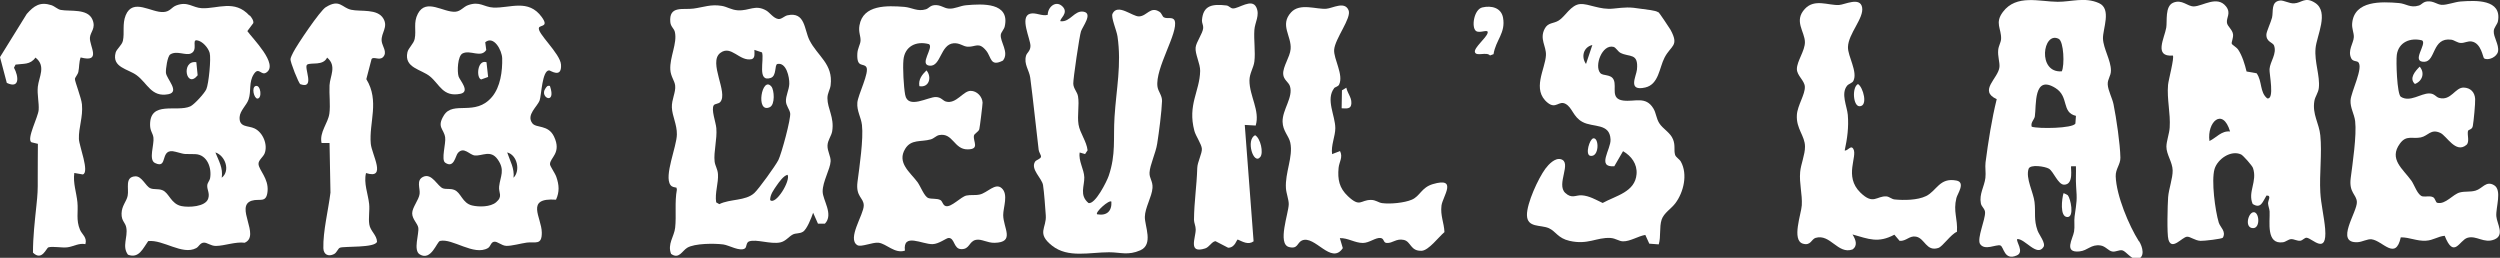 <?xml version="1.0" encoding="UTF-8"?><svg id="b" xmlns="http://www.w3.org/2000/svg" viewBox="0 0 320 33"><rect x="0" y="0" width="320" height="33" fill="#333333" stroke="none"/><g id="c"><path d="M69,3.54c-.37.62,2.72,3.29,2.81,4.74.11,1.8-1.35.73-1.52.73-.9-.01-.99,3.19-1.21,3.82-.29.83-1.76,1.87-.94,2.95.5.65,2.02.14,2.77,1.69,1.02,2.13-.54,2.71-.51,3.56,0,.24.65,1.14.81,1.61.36,1.04.42,1.91-.04,2.92-4.01-.28-1.84,2.26-1.82,4.2.02,1.69-.83,1.15-1.91,1.29-.74.1-1.97.45-2.64.42-.62-.03-1.12-.59-1.55-.53s-.45.61-.79.81c-1.79,1.05-4.58-1.29-6.14-.91-.41.1-1.12,2.6-2.58,1.73-.89-.52-.07-2.64-.2-3.43-.09-.54-.78-1.09-.78-1.84s.85-1.7.95-2.48c.09-.7-.46-1.74.44-2.18,1.15-.56,1.87,1.27,2.58,1.48.44.13.9-.02,1.43.19.87.36,1.01,1.69,2.27,1.99.89.21,2.35.2,3.07-.41.92-.78.29-1.2.39-2.03.15-1.32.79-2.08-.19-3.46-.9-1.27-1.97-.41-2.93-.5-.68-.07-1.39-1.19-2.16-.32-.32.36-.49,2.03-1.63,1.24-.54-.38.12-2.48,0-3.24-.17-1.12-1.11-1.28-.16-2.82,1.19-1.92,4.01.2,6.16-2.36,1.08-1.29,1.34-3.3,1.3-4.94-.03-1.03-1.08-2.96-2.17-2.05l.13.99c-.69,1.06-2.03-.06-3.03.44-.64.32-.71,2.32-.51,2.95.14.47,1.55,1.96.21,2.22-2.21.43-2.62-1.19-3.86-2.22-1.12-.93-3.35-1.09-2.9-3.1.12-.55.8-1.08.93-1.71.23-1.12-.2-2.07.41-3.23,1.06-2.02,3.28-.12,4.81-.25.68-.06,1.02-.63,1.61-.84,1.51-.54,2.01.25,3.25.31,2.12.09,4.48-1.16,6.19,1.22.92,1.27-.17.99-.37,1.35ZM65.73,22.75c.9-.88.49-2.91-.81-3.24.35,1.06.96,2.06.81,3.24Z" fill="#fff"/><path d="M31.96,1.96c.21.23.54.68.46,1l-.76,1.02c.61.89,4.08,4.28,2.41,5.32-.66.41-.95-.82-1.6.22s-.29,2.12-.65,3.2c-.25.75-1.1,1.43-1.15,2.27-.08,1.36,1.11,1.06,1.91,1.45,1.08.51,1.73,2.09,1.29,3.2-.19.47-.82.87-.78,1.37.07.79,1.3,1.84,1.16,3.45s-1.01.91-2.03,1.23c-2.21.7,1.17,4.49-.9,5.38-1.19-.15-2.54.39-3.67.41-.69.01-1.14-.47-1.6-.42s-.59.52-.94.7c-1.76.94-4.23-1.12-6.14-.9-.66.91-1.18,2.28-2.59,1.74-.79-1.07,0-2.22-.21-3.44-.12-.72-.63-.82-.61-1.83s.64-1.54.78-2.27c.19-.93-.41-2.42.98-2.49.84-.04,1.32,1.26,1.91,1.52.47.21,1.02.03,1.57.26.86.35,1.07,1.75,2.43,2.03.92.19,3.08.1,3.42-.96.23-.71-.17-1.13-.12-1.71.03-.33.31-.6.36-.88.24-1.32-.36-3.04-1.89-3.1s-.99.12-2.52-.3c-2.16-.6-.85,2.31-2.65,1.43-.84-.41-.07-2.36-.19-3.25-.08-.59-.42-.81-.43-1.61-.04-3.16,3.41-1.61,5.14-2.38.5-.22,1.83-1.68,2.06-2.2.31-.7.62-3.94.43-4.64-.18-.66-.92-1.52-1.63-1.62s.18,1.24-.77,1.68c-.66.31-1.82-.41-2.65.13-.36.23-.59,1.89-.55,2.35.07.78,1.83,2.44.31,2.74-2.18.42-2.67-1.41-4.06-2.43-1.09-.81-3.2-.99-2.69-2.89.12-.46.8-.95.93-1.51.23-1.02-.1-2.15.36-3.28.93-2.25,3.28-.3,4.85-.41.85-.06.99-.6,1.61-.84,1.49-.57,2.09.29,3.29.35,2.01.09,4.21-1.15,6.09.95ZM28.38,22.75c1.14-.89.45-2.84-.81-3.24.43,1.09,1,1.98.81,3.24Z" fill="#fff"/><path d="M49.03,7.31c-.48.48-1.21-.13-1.47.25l-.67,2.57c1.72,2.8.32,5.58.57,8.27.13,1.39,2.09,4.62-.61,3.75-.32,1.3.26,2.66.4,3.95.09.84-.11,1.8.02,2.62.13.86.96,1.36.99,2.22-.25.81-4.15.56-4.73.76-.3.11-.39.63-.79.83-.71.35-1.32.06-1.35-.75-.06-2.16.65-4.96.91-7.13l-.12-6.35h-1.02c-.3-1.38.83-2.52,1-3.76.15-1.11-.04-2.46.02-3.63s.96-2.48-.31-3.54c-.51,1.09-2.06.59-2.55.9s1.09,3.19-.87,2.51c-.21-.07-1.32-2.88-1.27-3.22.04-.26.24-.62.36-.87.48-.95,3.42-5.32,4.16-5.77,1.79-1.11,2.03.06,3.25.33s3.37-.18,4.13,1.14c.63,1.1-.31,1.79-.23,2.85.05.66.8,1.44.17,2.08Z" fill="#fff"/><path d="M10.32,7.36c-.22.59-.16,1.23-.29,1.84-.07.34-.42.69-.44.9-.03.3.83,2.44.9,3.26.15,1.66-.44,2.95-.39,4.43.02.87,1.4,4.28.5,4.54l-1.09-.19c-.18,1.3.28,2.51.4,3.75s-.2,2.27.33,3.52c.25.6.94.97.69,1.84-.85-.17-1.54.32-2.33.41-.69.08-1.84-.16-2.4,0-.28.08-.82,1.81-1.98.68,0-2.01.23-4.02.44-6.02.16-1.53.18-1.92.17-3.46s.02-2.97.02-4.45l-.83-.2c-.65-.42.87-3.23.93-4.15s-.21-1.96-.11-2.95c.13-1.26,1.09-2.66-.3-3.74-.68.95-1.53.75-2.55.9l-.2.4c.61,1.11.76,2.74-.92,1.94L0,7.31,3.42,1.79c.93-1.06,1.72-1.59,3.15-1.13.45.15.81.54,1.21.61,1.19.22,3.43-.21,4.05,1.23.48,1.13-.27,1.58-.32,2.32-.08,1.08,1.54,3.25-1.2,2.53Z" fill="#fff"/><path d="M25.13,7.96l.17,1.68c-1.47,1.83-2.18-1.97-.17-1.68Z" fill="#fff"/><path d="M62.27,7.96l.21,1.89-.89.32c-.65-.18-.51-2.57.68-2.21Z" fill="#fff"/><path d="M70.39,11c.87,2.53-1.39,1.49-.58.33.17-.24.24-.41.58-.33Z" fill="#fff"/><path d="M32.75,11c.63-.14.83,1.6.2,1.62-.43,0-.81-1.48-.2-1.62Z" fill="#fff"/></g><g id="d"><path d="M104.7,28.63l-.62-1.4c-.21.62-.79,2.13-1.31,2.44-.43.26-.9.15-1.28.34-.54.28-.91.87-1.62,1.02-1.26.26-3.07-.46-3.99-.13-.39.14-.29.73-.52.89-.64.45-2.04-.4-2.77-.5-1.13-.15-3.67-.15-4.62.42-.67.4-1.05,1.51-2.07.79-.5-1.26.4-2.23.52-3.35.17-1.52-.08-3.3.22-4.87l-.05-.26c-.3-.07-.56-.06-.77-.34-.85-1.16.8-4.89.82-6.47.02-1.28-.59-2.33-.64-3.44-.05-1.02.52-1.95.42-2.82-.07-.63-.57-1.15-.62-2.04-.09-1.61.92-3.38.58-4.83-.11-.45-.53-.66-.58-1.25-.2-2.16,1.64-1.55,2.96-1.73s2.22-.58,3.61-.35c.7.11,1.24.52,2.07.57,1.48.09,2.22-.78,3.63.02.47.27.91.98,1.54,1.09.4.07.78-.38,1.18-.47,2.29-.5,2.14,1.82,2.82,3.18,1.03,2.05,3.06,3.04,2.71,5.78-.07.56-.41.99-.41,1.64,0,1.36.9,2.45.61,4.24-.1.61-.58,1.13-.6,1.84s.43,1.38.4,2c-.05,1.01-1.03,2.61-1.02,3.87,0,1.1,1.43,2.93.29,4.12h-.87ZM96.56,6.37c0,.4.13,1.04-.33,1.2-1.58.35-2.63-1.87-4.04-.79-1.57,1.2,1.06,5.09,0,6.28-.21.24-.68.21-.82.4-.38.54.26,2.19.32,2.94.12,1.44-.36,3.03-.22,4.27.07.58.38.94.43,1.61.08,1.15-.42,2.42-.23,3.62l.4.23c1.39-.69,3.35-.39,4.48-1.42.56-.51,2.71-3.49,3.08-4.22.39-.77,1.64-5.35,1.51-6.02-.1-.51-.52-.93-.54-1.51-.03-.7.4-1.46.43-2.22.03-.88-.39-2.79-1.52-2.55-.4.09-.06,1.53-.87,1.79-1.76.57-.79-2.32-1.1-3.27l-.99-.33ZM100.82,22.37c-.51.09-1.11.95-1.39,1.35-.38.56-.87,1.19-.85,1.89.7.7,2.65-2.49,2.23-3.24Z" fill="#fff"/><path d="M128.4,7.74c-1.68.87-1.47-.41-2.18-1.27-.94-1.14-1.34-.45-2.34-.49-.62-.02-1.01-.51-1.83-.44-1.68.15-1.61,2.98-3.04,2.87s.55-2.33-.1-2.76c-1.65-.45-3.11.29-3.27,2.02-.1,1.05.03,3.42.22,4.46.34,1.91,2.96.25,3.95.29.69.03.87.47,1.27.58,1.32.36,2.2-1.38,3.17-1.37.79,0,1.48.73,1.52,1.5.01.23-.36,3.21-.42,3.41-.11.36-.65.55-.69.84-.11.76.77,1.73-.8,1.74-1.76.02-1.87-2.16-3.64-1.83-.39.07-.66.43-1.08.55-1.26.36-2.5-.05-3.27,1.2-1.1,1.79.63,3.01,1.56,4.26.41.55.87,1.86,1.4,2.05.41.15,1.09.02,1.53.25.29.15.31.68.7.78.71.19,1.93-1.2,2.64-1.35.53-.12,1.1,0,1.7-.13.98-.21,2-1.56,2.82-.81.88.79.19,2.45.19,3.43,0,1.65,1.57,3.5-1.1,3.56-.95.02-1.68-.53-2.39-.38-.91.19-.78,1.22-1.88,1.19-1-.02-.82-1.45-1.62-1.43-.29,0-1.23.77-2.05.79-1.32.04-3.83-1.5-3.54.83-1.29.43-2.37-.89-3.37-1.01-.77-.09-2.24.6-2.72.31-1.35-.82.83-3.92.82-5.08,0-1.01-1.05-1.09-.8-3.02s.78-5.49.57-7.29c-.12-1-.67-1.77-.59-2.85.07-.99,1.6-3.93,1.14-4.57-.38-.53-1.24.15-1.14-1.72.03-.65.38-1.16.41-1.63.03-.62-.29-1.1-.14-1.96.45-2.68,3.55-2.55,5.74-2.38.97.08,1.69.64,2.76.31.37-.11.52-.48,1.1-.53.8-.07,1.18.39,1.83.44.77.06,1.43-.36,2.23-.43,2.1-.19,5.61-.37,4.94,2.7-.08.39-.47.74-.51,1.08-.1.91,1.09,2.24.3,3.27Z" fill="#fff"/><path d="M135.77,2.72c1.25.12,1.75-1.44,2.94-1.22s-.11,1.86-.34,2.5c-.19.52-1.02,6.15-.99,6.72.03.65.52,1.04.61,1.63.18,1.1-.12,2.43.06,3.58.17,1.09,1.04,2.16,1.16,3.31l-.32.48-.69-.2c-.18,1.07.56,2.16.59,3.17.03,1.12-.66,2.3.54,3.3.86.2,2.34-2.77,2.58-3.47.95-2.8.57-4.76.75-7.55.23-3.65.91-6.67.38-10.31-.11-.76-.86-2.45-.64-2.9.65-1.38,2.55.37,3.39.34,1.03-.03,1.46-1.36,2.64-.58.26.17.35.58.53.69.43.26,1.17-.13,1.4.44.51,1.5-2.54,6.09-2.2,8.46.09.61.6,1.11.58,1.82-.04,1.29-.4,4.09-.62,5.46-.18,1.18-.93,2.72-.98,3.7-.04.74.44,1.09.38,1.97-.08,1.13-.96,2.52-.98,3.7s1.13,3.52-.58,4.28c-1.57.69-2.55.25-4,.25-2.5,0-5.25.77-7.29-.84s-.69-2.25-.81-3.89c-.07-.99-.21-2.96-.35-3.86s-1.64-2.03-1.02-3.01c.16-.24.73-.34.76-.64.02-.18-.27-.58-.3-.86-.37-3.08-.68-6.2-1.08-9.25-.13-.96-.84-1.72-.54-2.8.11-.41.56-.58.57-1.26,0-.9-1.42-3.72-.06-4.12.72-.21,1.53.35,2.27.14,0-.99,1.02-1.89,1.86-1.1.94.88-.48,1.68-.21,1.93ZM142.26,25.81c-.27-.3-2.13,1.37-1.83,1.62,1.24.22,1.9-.4,1.83-1.62Z" fill="#fff"/><path d="M212.3,1.57c.1.09,1.38,1.98,1.52,2.23,1.16,2.12.06,1.98-.76,3.58-.67,1.28-.73,3.42-2.47,3.82-2.29.52-1.15-1.42-1.06-2.29.22-2.19-.98-1.55-2.12-2.15-.32-.17-.58-.68-.88-.76-1.46-.37-2.47,2.41-1.71,3.33.36.44,1.39.11,1.74.9.4.92-.46,2.42,1.21,2.64,1.49.19,2.88-.61,3.86,1.01.36.59.36,1.25.75,1.88.46.74,1.43,1.21,1.77,2.08.32.81.08,1.35.26,1.97.09.32.56.55.74.88.9,1.62.36,3.9-.7,5.32-.52.7-1.48,1.25-1.76,2.1-.32.97-.07,2.15-.37,3.17l-1.21-.09-.51-1.12c-.89.14-1.94.84-2.85.82-.52,0-.94-.39-1.61-.43-1.79-.1-2.88.91-5.24.37-1.5-.34-1.75-1.22-2.64-1.62-1.06-.47-2.78-.02-2.81-1.67-.03-1.51,1.45-4.72,2.37-5.96.41-.55,1.23-1.41,1.97-1.2,1.46.4-.63,3.2.56,4.31.85.79,1.34.26,2.11.31.97.06,1.83.58,2.68.98,1.7-.94,4.16-1.4,4.34-3.7.1-1.29-.66-2.31-1.73-2.93l-1.12,1.93c-2.31.18-.42-2.17-.48-3.42-.09-2.14-2.23-1.51-3.59-2.25-1.21-.65-1.29-1.83-2.16-2.31s-1.23.71-2.29-.14c-2.09-1.68-.31-4.32-.23-6.09.06-1.16-.85-2.07-.16-3.39.42-.82,1.14-.64,1.79-1.05.84-.51,1.57-2.03,2.76-2.11,1.11-.07,2.5.77,4.24.58,1.55-.16,1.97-.23,3.65.04.53.09,1.77.17,2.1.44ZM203.82,5.76c-1.15.27-1.46,1.52-.81,2.43l.81-2.43Z" fill="#fff"/><path d="M170.77,11.29c-1.1,1.45.14,3.48.15,5.11,0,1.05-.58,2.23-.41,3.33l1.01-.4c.41.79-.11,1.4-.18,2.15-.14,1.49.08,2.58,1.19,3.63,1.59,1.49,1.58.48,2.95.48.64,0,.95.35,1.43.41,1.03.14,2.84-.03,3.8-.44,1.06-.45,1.22-1.55,2.68-1.99,3.27-.97,1.26,1.61,1.12,2.74-.16,1.3.33,2.2.38,3.4-.75.63-2.02,2.35-2.92,2.39-1.45.06-1.35-1.18-2.28-1.39-.98-.22-1.42.44-2.19.39-.48-.03-.29-.59-.81-.64-.64-.06-1.41.63-2.24.64-1.02,0-1.93-.66-2.95-.62l.38,1.28c-1.48,2.22-3.59-1.74-5.25-.97-.6.28-.5,1.13-1.64.83-1.52-.41-.04-4.34-.03-5.49,0-.6-.32-1.39-.36-2.03-.13-2.01.94-4.01.56-5.83-.18-.87-.96-1.49-.99-2.68-.04-1.55,1.4-3.16.94-4.57-.17-.51-.82-.81-.86-1.53-.06-.97.87-2.19.95-3.21.14-1.67-1.43-3.08.06-4.7,1.14-1.24,3.21-.36,4.51-.46.8-.06,2.36-1.02,2.85.2.4.99-1.74,3.61-1.85,5.05-.08,1.18,1.25,3.22.63,4.47-.13.25-.53.3-.65.46Z" fill="#fff"/><path d="M160.73,16.07l-1.4-.08,1.13,14.9c-.68.49-1.39.05-2.03-.23-.15,0-.33,1.05-1.23,1.05l-1.62-.84c-.48.05-.78.76-1.32.93-2.25.72-1.19-1.38-1.21-2.44,0-.43-.22-.85-.22-1.22.02-2.32.35-4.3.42-6.65.02-.74.63-1.86.59-2.45s-.79-1.64-.96-2.29c-.89-3.36.69-5.05.74-7.67.02-.92-.67-2.17-.58-3,.07-.7.91-1.79.97-2.49.03-.35-.18-.67-.16-.97.13-1.99,1.38-2.12,3.14-1.92.3.03.52.37.82.38.75.04,2.43-1.35,3-.14.48,1.01-.19,1.93-.25,2.89-.09,1.3.15,2.82,0,4.05-.1.8-.63,1.51-.63,2.43,0,1.98,1.37,3.86.8,5.75Z" fill="#fff"/><path d="M191.18,6.93l-.46.17c-.45-.51-1.76.17-1.93-.43-.16-.54,1.44-1.8,1.62-2.43s-.99.1-1.49-.28c-.6-.45-.27-2.76.82-3.01,1.15-.27,2.42.03,2.65,1.32.35,1.96-.93,2.84-1.22,4.67Z" fill="#fff"/><path d="M161.32,20.09c-.87,1.1-1.89-2.22-.66-2.78.69.39,1.09,2.24.66,2.78Z" fill="#fff"/><path d="M172.33,11.23c.17.8.85,1.41.59,2.3-.16.47-.81.33-1.19.33l.04-2.3.57-.34Z" fill="#fff"/><path d="M203.93,17.71c.78-.16.8,2.49-.4,2.23-.65-.19-.06-2.13.4-2.23Z" fill="#fff"/><path d="M117.68,11.03c-.15-.85.34-1.47.91-2.02.72.85.34,2.25-.91,2.02Z" fill="#fff"/><path d="M98.74,11.08c.36.43.5,2.31-.21,2.64-1.87.86-1-4.1.21-2.64Z" fill="#fff"/></g><g id="e"><path d="M288.34,26.1c-.66-1.53.63-2.87.04-4.6-.1-.3-1.25-1.6-1.52-1.73-1.31-.6-3.02.59-3.4,1.87-.43,1.48.08,5.32.54,6.85.18.6.97,1.11.53,1.93-.12.17-2.48.43-2.86.41-.74-.04-1.33-.57-1.74-.53-.64.06-1.94,1.83-2.37.37-.21-.69-.11-4.49-.04-5.43.08-1.05.6-2.44.58-3.43-.02-1.06-.81-2.04-.8-3.05.01-.71.37-1.65.42-2.43.12-1.83-.37-3.62-.21-5.47.05-.6.84-3.53.61-3.75-2.47.2-1.07-2.22-.84-3.57.14-.81-.19-2.73.88-3.19,1.16-.49,1.82.5,2.67.47,1.13-.04,2.97-1.43,4.1,0,.68.87.02,1.42.12,2.1.07.47.71.87.78,1.48.05.45-.22.99-.17,1.18.04.17.59.43.83.78.52.78.85,1.88,1.07,2.79l1.29.23c.73,1.03.38,2.42,1.35,3.21.98.21.25-3.15.3-3.75.08-.99.96-1.94.58-3.01-.14-.41-1.04-.45-.98-1.44.02-.37.57-1.54.72-2.13.19-.78-.17-2.06,1.03-2.19.48-.05,1.18.4,1.8.36.99-.05,1.38-.91,2.69-.06,1.82,1.19.19,4.21.05,5.81-.16,1.77.59,3.52.42,5.08-.07.63-.47,1.08-.57,1.66-.29,1.71.61,2.86.76,4.41.23,2.29-.13,4.95,0,7.3.08,1.46.5,3.2.62,4.66.27,3.47-1.65,1.2-2.37,1.14-.26-.02-.5.33-.79.38-.42.06-.81-.22-1.2-.2-.35.02-.66.34-1.04.4-2.19.31-1.65-2.63-1.71-3.94-.02-.33-.17-.66-.2-1.02-.03-.38.5-1.06-.2-1.02-.48.76-.7,1.77-1.78,1.07ZM285.45,16.83c-.94-3.14-2.98-1.2-2.64,1.22.88-.42,1.54-1.34,2.64-1.22Z" fill="#fff"/><path d="M273.8,30.87c.45.71.84,2.1-.27,2.32-.67.05-1.42-1.03-1.85-1.14s-.85.23-1.33.14-.85-.68-1.48-.77c-1.22-.18-1.63.65-2.69.76-2.08.22-.85-1.63-.7-2.54.11-.66-.02-1.31.07-1.95.27-1.94.33-2.02.19-3.89-.06-.84.01-1.68-.02-2.52h-.61c-.12.11.41,2.36-.91,2.36-.77,0-1.35-1.7-1.94-2.05-.5-.29-2.4-.59-2.6.02-.4,1.21.62,3.02.76,4.25.16,1.36-.12,2.24.39,3.66.18.51,1.07,1.6.76,2.09-.83,1.32-2.38-1.08-3.36-1.01-.23.24.95,1.65-.05,2.09-1.64.73-1.66-1.11-2.11-1.27-.54-.18-2.04.73-2.62-.22-.37-.74.67-3.03.66-3.99,0-.5-.45-.71-.54-1.18-.23-1.2.44-2.14.58-3.25.08-.67-.06-1.37.02-2,.35-2.66.79-5.51,1.43-8.09-2.38-1.08.23-2.67.35-4.12.05-.6-.24-1.38-.16-2.18.05-.53.35-.96.37-1.41.05-1.33-.84-2.02.23-3.45,1.72-2.3,4.72-1.31,7.01-1.3,1.75.01,3.48-.64,5.29.17,1.65.74.47,3.31.51,4.54.05,1.29,1.03,2.81,1.02,4.09,0,.72-.45,1.08-.41,1.79.04.76.58,1.74.74,2.52.36,1.79.85,5.09.88,6.84.02.87-.63,1.43-.6,2.39.08,2.47,1.7,6.31,2.96,8.3ZM263.91,9.13c.37-.76.26-3.82-.4-4.16-2.03-1.03-2.77,4.41.4,4.16ZM265.72,14.83c-1.89-.44-.84-2.45-2.62-3.56-2.85-1.78-2.43,2.22-2.64,3.63-.06.41-.58.78-.4,1.32.89.28,5.23.22,5.59-.4l.07-.99Z" fill="#fff"/><path d="M317.97,7.48c-.17-.11-.35-1.96-1.6-2.17-.48-.08-.9.2-1.37.19s-.82-.36-1.24-.42c-2.47-.33-1.97,2.79-3.45,2.83-1.76.04.39-2.3-.28-2.74-1.5-.39-3.01.22-3.24,1.85-.11.76.02,5.05.52,5.37,1.17.74,2.54-.44,3.63-.43.68,0,.85.46,1.26.57,1.54.42,2.05-1.36,3.16-1.32.88.03,1.41.6,1.46,1.46.03.55-.19,2.88-.3,3.46-.09.5-.56.42-.62.64-.12.5.24,1.41-.2,1.78-1.37,1.15-2.52-1.17-3.34-1.54-1.23-.56-1.56.39-2.5.58-1.1.22-1.85-.34-2.67.79-1.46,1.99.39,3.24,1.47,4.75.39.54.79,1.89,1.44,2.01.42.07.9-.11,1.33.1.29.14.32.67.54.72,1.06.25,1.98-1.1,2.9-1.33.67-.17,1.3-.03,2-.23.88-.25,1.34-1.32,2.38-.69s.19,2.87.28,3.97c.08.97,1.1,2.41-.24,2.97s-2.3-.56-3.46-.21c-1.03.31-1.72,2.75-2.91-.26-.89.08-1.46.58-2.4.63-1.18.07-2.08-.44-3.22-.43-.67,3.02-2.29.45-3.73.25-.52-.07-1.21.34-1.79.37-2.99.16-.02-3.88-.1-5.16-.06-.98-1.03-1.17-.79-3.04s.78-5.48.57-7.29c-.11-.91-.64-1.7-.59-2.65.05-1.1,1.72-4.27.96-4.92-.18-.15-.67-.07-.86-.45-.52-1.01.29-1.97.32-2.74.02-.58-.28-1.08-.21-1.8.29-2.9,3.74-2.75,5.98-2.56.93.08,1.45.66,2.55.32.37-.11.52-.48,1.1-.53.81-.07,1.2.4,1.83.44.69.03,1.65-.37,2.43-.43,1.92-.14,5.28-.31,4.77,2.52-.08.43-.51.78-.54,1.26-.05.78.69,1.72.55,2.6-.12.72-1.26,1.24-1.8.89Z" fill="#fff"/><path d="M236.1,19.26c.42.1.79-.75,1.12-.21.59.96-1.23,3.5.9,5.59,1.68,1.65,2.08.41,3.35.5.36.03.66.35,1.04.39,1.2.12,2.93.1,4.02-.43,1.37-.66,1.72-2.41,3.89-1.99,1.21.23.13,1.7,0,2.23-.43,1.75.18,2.62.07,4.33-.79.31-1.82,1.89-2.39,2.07-1.55.49-1.71-1.24-2.85-1.45-.85-.16-1.24.6-2.1.54l-.67-.79c-2.08,1.11-3.26.56-5.36-.03.39.63.72,1.41,0,1.92-1.88.67-2.84-2.05-4.73-1.48-.53.16-.61,1.04-1.62.74-1.47-.44-.2-3.84-.14-4.92.08-1.42-.34-2.78-.21-4.26.09-1,.63-2.22.62-3.24,0-1.4-1.15-2.28-1.04-4.06.07-1.21,1.08-2.64,1.02-3.63-.05-.78-1.01-1.4-1.02-2.24,0-1.01,1.04-2.34,1.03-3.45-.01-1.34-1.46-2.71,0-4.26,1.24-1.33,2.99-.42,4.36-.49.72-.04,2.7-1.08,2.96.3s-1.77,3.36-1.81,5.08c-.03,1.2,1.28,3.17.69,4.34-.13.27-.61.37-.8.61-.83,1.01,0,2.66.09,3.74.13,1.59-.07,3.02-.4,4.56Z" fill="#fff"/><path d="M264.68,24.99c.36.44.86,2.8-.05,2.79-1.02,0-.7-2.41-.5-3.05.02-.02.51.21.55.26Z" fill="#fff"/><path d="M237.82,10.76c.66.37,1.33,2.84.2,2.84-.83,0-.99-2.43-.2-2.84Z" fill="#fff"/><path d="M288.4,27.17c.78-.17.98,2.03,0,2.03-1.11,0-.67-1.89,0-2.03Z" fill="#fff"/><path d="M309.72,8.53c.69.8.35,1.85-.61,2.22-.79-.72.04-1.65.61-2.22Z" fill="#fff"/></g></svg>